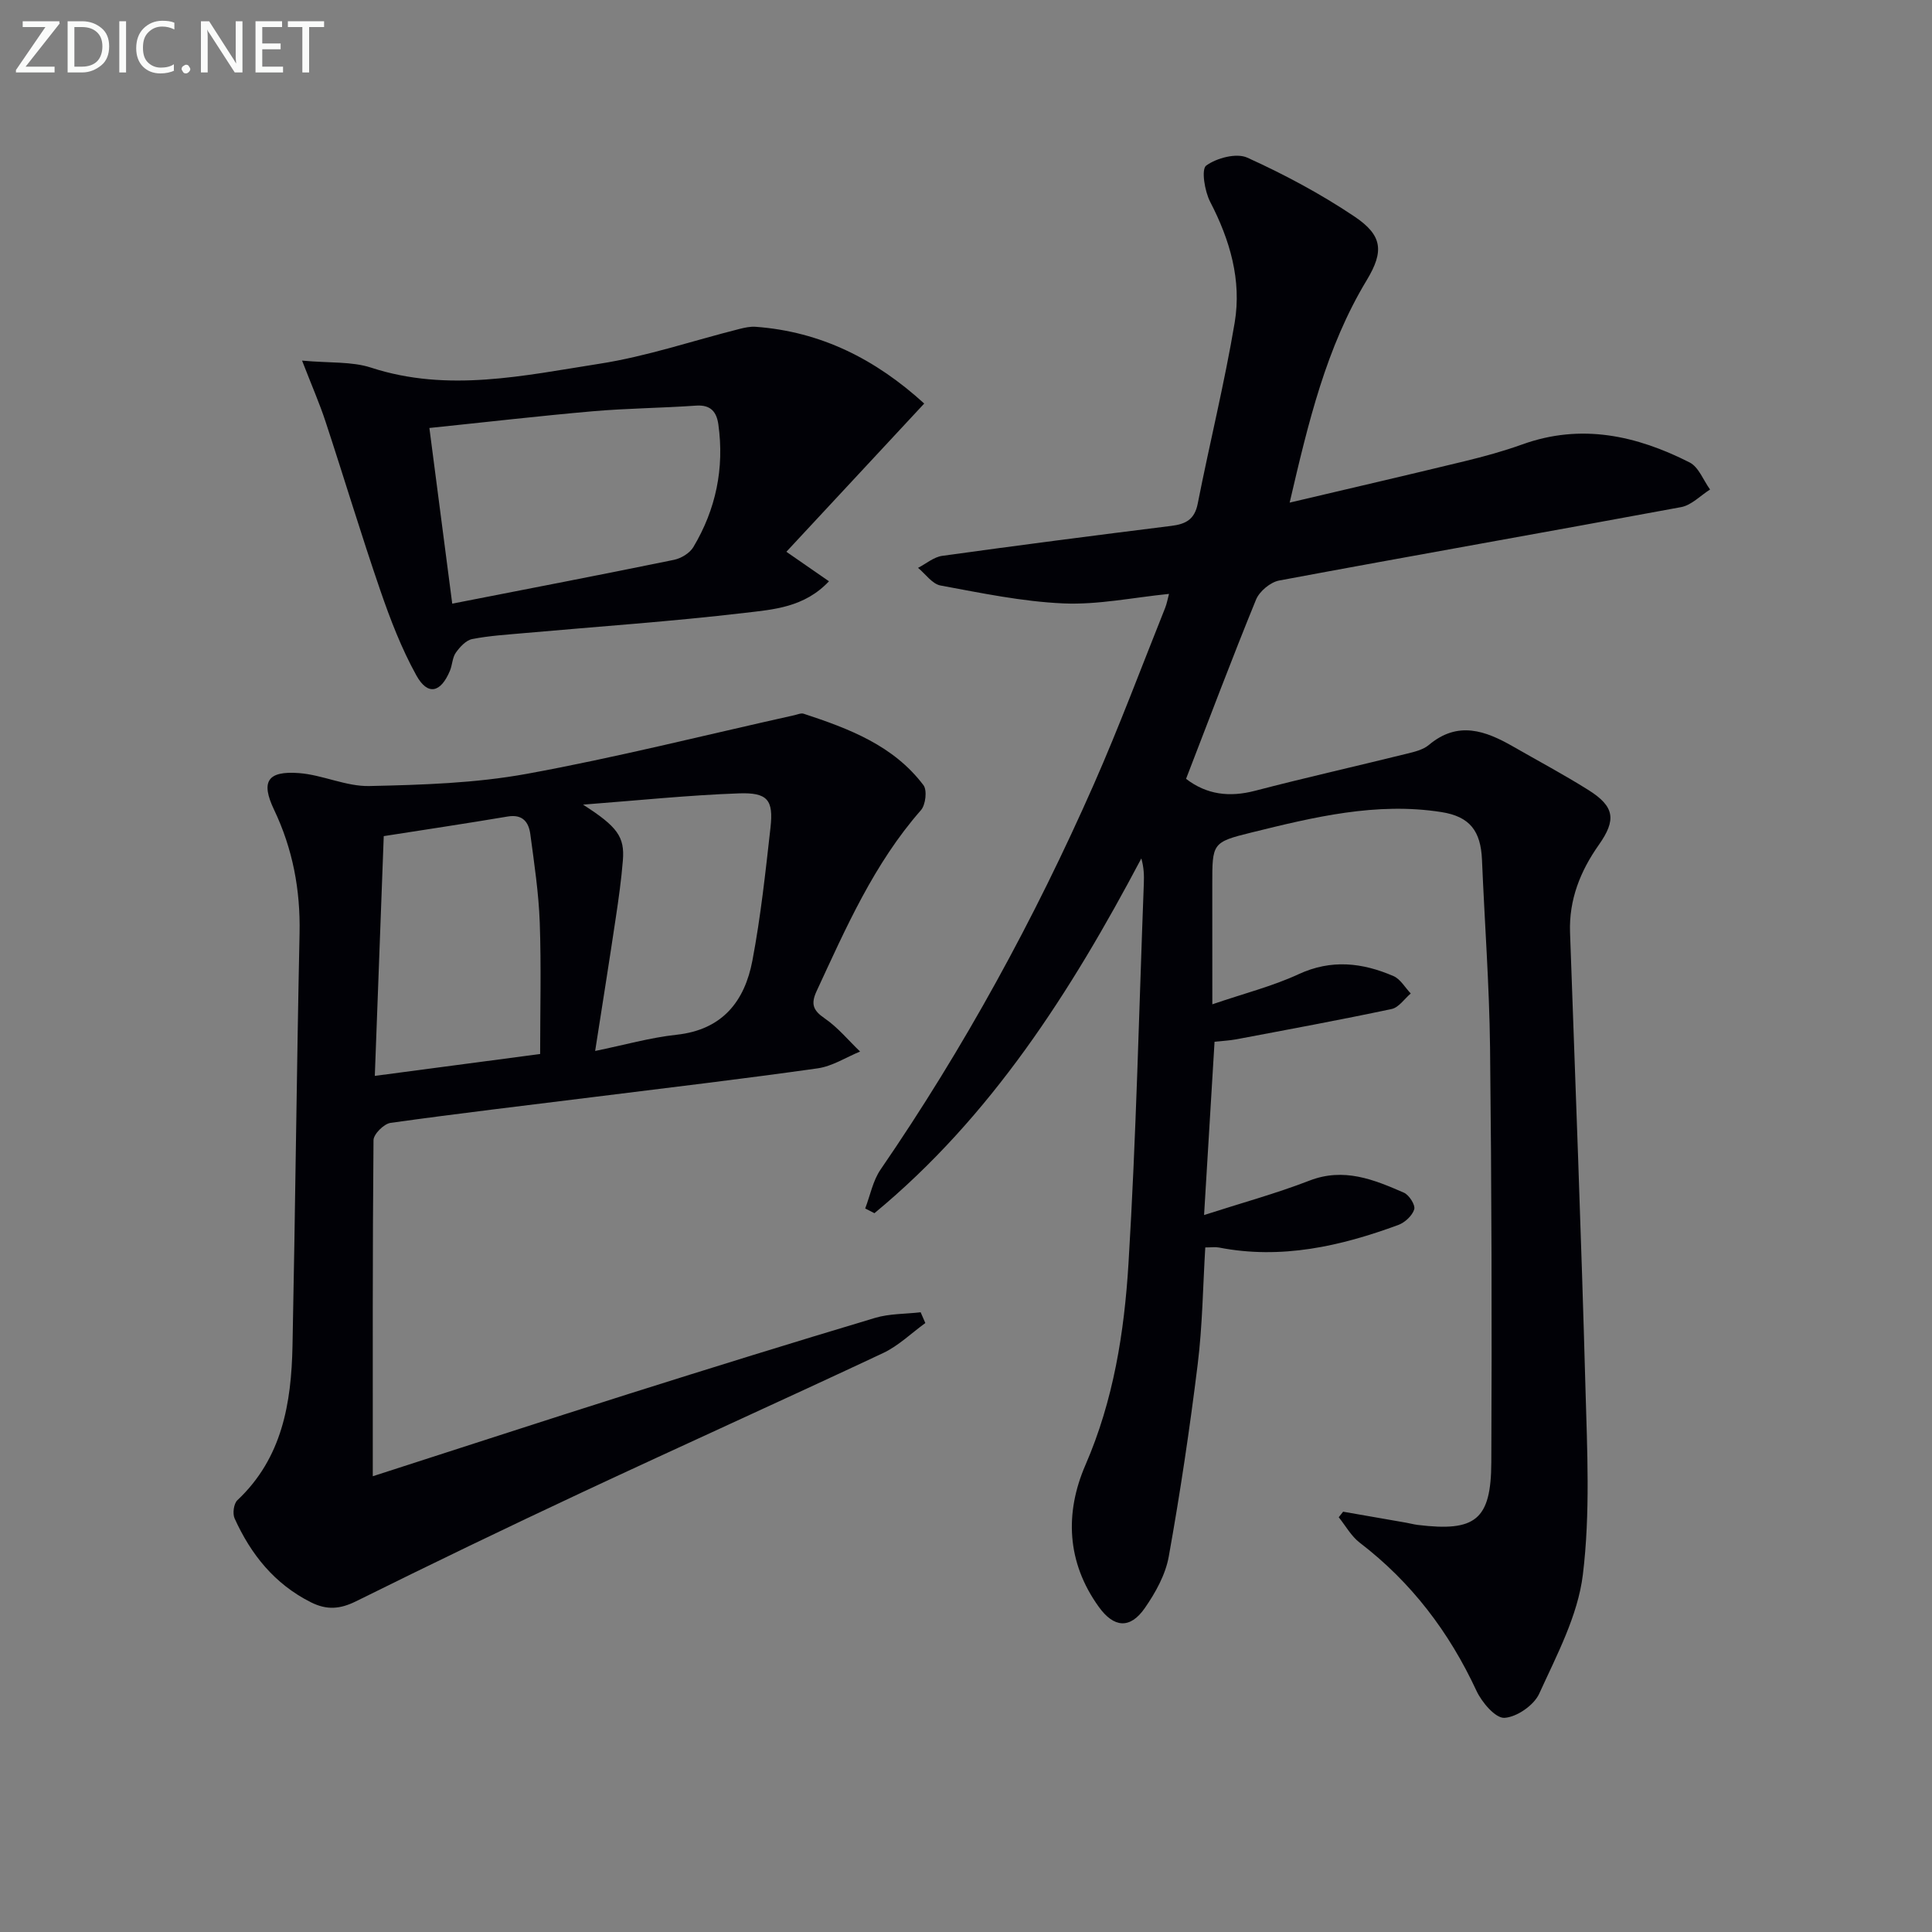 <svg enable-background="new 0 0 400 400" viewBox="0 0 400 400" xmlns="http://www.w3.org/2000/svg"><rect x="0" y="0" width="400" height="400" fill="#808080" stroke="none"/><path d="m251 207.93c6.64-2.27 12.47-3.74 17.83-6.22 6.81-3.16 13.24-2.4 19.68.38 1.44.62 2.39 2.37 3.57 3.6-1.31 1.11-2.47 2.89-3.94 3.21-10.69 2.27-21.45 4.25-32.19 6.28-1.45.27-2.94.33-4.49.5-.71 11.75-1.4 23.27-2.17 35.88 7.72-2.49 14.9-4.45 21.8-7.12 7.14-2.77 13.34-.23 19.57 2.49 1.08.47 2.41 2.55 2.14 3.45-.4 1.32-1.94 2.74-3.31 3.24-11.98 4.41-24.22 7.18-37.1 4.67-.79-.15-1.64-.02-2.85-.02-.49 8.07-.58 16.19-1.57 24.19-1.64 13.31-3.62 26.6-5.99 39.8-.67 3.76-2.75 7.5-4.97 10.69-3.05 4.38-6.41 4.06-9.52-.27-6.66-9.24-7.06-19.46-2.76-29.37 5.82-13.4 8.04-27.49 8.91-41.7 1.6-26.23 2.18-52.52 3.18-78.78.06-1.62.01-3.23-.52-5.1-14.57 27.55-31.07 53.47-55.26 73.45-.64-.33-1.27-.65-1.91-.98 1.04-2.71 1.59-5.75 3.19-8.07 17.28-25.17 31.84-51.84 44.14-79.73 5.29-12.01 9.88-24.33 14.76-36.51.36-.89.52-1.86.81-2.93-7.45.75-14.69 2.28-21.84 1.97-8.53-.37-17.03-2.15-25.47-3.71-1.72-.32-3.11-2.39-4.65-3.65 1.67-.86 3.26-2.25 5.02-2.49 15.79-2.19 31.59-4.23 47.41-6.2 2.97-.37 4.82-1.3 5.47-4.58 2.47-12.53 5.55-24.94 7.66-37.52 1.46-8.75-.97-17.08-5.08-25-1.14-2.2-1.87-6.73-.82-7.5 2.18-1.58 6.26-2.66 8.51-1.64 7.66 3.47 15.18 7.49 22.16 12.17 5.81 3.9 6.21 7.17 2.56 13.21-8.38 13.88-12.06 29.32-15.95 46.04 12.52-2.95 24.39-5.7 36.23-8.57 4.03-.98 8.04-2.08 11.94-3.48 12.18-4.39 23.63-1.85 34.63 3.73 1.88.95 2.85 3.69 4.24 5.61-1.99 1.25-3.84 3.24-5.98 3.64-27.73 5.15-55.51 10.02-83.23 15.2-1.82.34-4.08 2.23-4.79 3.95-5.02 12.28-9.7 24.71-14.49 37.11 4.28 3.29 8.99 3.85 14.29 2.47 10.43-2.72 20.94-5.08 31.4-7.67 1.6-.39 3.4-.82 4.6-1.83 5.99-5.03 11.69-2.95 17.44.35 5.19 2.98 10.48 5.8 15.55 8.98 5.49 3.44 5.82 6.2 2.18 11.37-3.82 5.41-6.2 11.34-5.96 18.14 1.11 31.42 2.33 62.83 3.19 94.26.36 12.92 1.02 25.99-.54 38.73-1.04 8.47-5.41 16.65-9.04 24.62-1.09 2.39-4.65 4.85-7.2 4.99-1.86.1-4.67-3.21-5.78-5.59-5.66-12.18-13.48-22.49-24.18-30.68-1.76-1.35-2.91-3.48-4.34-5.26.3-.38.61-.77.91-1.15 4.34.75 8.67 1.51 13.01 2.27.82.14 1.63.37 2.45.47 11.91 1.45 15.17-1.01 15.22-12.95.14-28.62.06-57.24-.26-85.86-.15-12.96-1.13-25.92-1.67-38.88-.25-5.97-2.49-8.97-8.41-9.9-13.46-2.11-26.44 1.05-39.35 4.24-8.13 2-8.08 2.23-8.08 10.8.01 7.8.01 15.61.01 24.76z" fill="#010106"/><path d="m77.18 305.64c17.43-5.61 35.23-11.43 53.09-17.08 16.93-5.35 33.88-10.61 50.89-15.7 3-.9 6.29-.8 9.45-1.17.32.74.64 1.48.97 2.23-2.9 2.1-5.55 4.71-8.73 6.21-20.76 9.75-41.67 19.17-62.44 28.89-15.64 7.32-31.2 14.83-46.68 22.5-3.33 1.65-6.06 1.87-9.37.21-7.54-3.79-12.41-9.91-15.79-17.36-.45-1-.18-3.05.57-3.76 9.3-8.74 11.18-20.12 11.42-31.97.58-28.46.86-56.93 1.46-85.4.19-9-1.41-17.48-5.28-25.6-2.77-5.81-1.4-8.07 5.16-7.58 4.91.37 9.75 2.79 14.58 2.68 10.89-.24 21.93-.58 32.61-2.53 18.57-3.39 36.91-8.03 55.35-12.13.65-.14 1.4-.49 1.95-.31 9.37 3.08 18.59 6.56 24.8 14.79.8 1.05.45 4.08-.52 5.18-9.72 11.07-15.51 24.33-21.6 37.46-1.23 2.66-.75 3.99 1.68 5.65 2.73 1.87 4.9 4.54 7.32 6.86-2.92 1.2-5.75 3.05-8.79 3.48-15.27 2.16-30.6 3.97-45.91 5.88-14.17 1.77-28.36 3.43-42.51 5.41-1.37.19-3.52 2.33-3.53 3.58-.21 23.13-.15 46.26-.15 69.58zm34.65-87.42c0-8.98.24-18.11-.08-27.22-.22-6.11-1.14-12.2-1.95-18.27-.33-2.5-1.57-4.2-4.68-3.68-8.61 1.45-17.24 2.74-25.67 4.06-.63 16.95-1.24 33.25-1.85 49.64 11.44-1.52 22.25-2.95 34.23-4.53zm8.88-51.63c7.16 4.58 8.64 6.68 8.25 11.55-.32 3.95-.87 7.9-1.46 11.82-1.33 8.92-2.75 17.83-4.28 27.63 5.93-1.21 11.35-2.76 16.88-3.36 9.47-1.03 14.08-6.92 15.68-15.37 1.72-9.08 2.71-18.31 3.74-27.5.64-5.73-.57-7.32-6.56-7.1-10.39.37-20.76 1.45-32.25 2.33z" fill="#010106"/><path d="m191.35 83.55c-9.54 10.26-18.87 20.3-28.54 30.69 3.44 2.38 5.92 4.1 8.82 6.11-5.12 5.43-11.53 5.84-17.37 6.53-15.16 1.79-30.41 2.83-45.63 4.19-3.63.33-7.3.54-10.86 1.24-1.29.25-2.55 1.63-3.39 2.81-.73 1.03-.72 2.54-1.23 3.76-1.91 4.57-4.6 5.19-6.95.95-3.08-5.56-5.4-11.6-7.47-17.62-3.98-11.57-7.5-23.3-11.33-34.92-1.22-3.72-2.8-7.32-4.86-12.63 5.73.53 10.28.15 14.27 1.45 15.93 5.2 31.67 1.64 47.31-.8 9.78-1.52 19.29-4.76 28.92-7.19 1.11-.28 2.3-.55 3.43-.46 13.49 1 24.8 6.7 34.88 15.89zm-102.45 5.06c1.6 12.3 3.09 23.73 4.73 36.37 15.72-3.08 30.83-5.98 45.9-9.07 1.48-.3 3.27-1.38 4.02-2.64 4.67-7.81 6.44-16.32 5.18-25.38-.36-2.6-1.57-4.12-4.61-3.91-7.13.5-14.3.55-21.42 1.17-11.07.97-22.1 2.25-33.8 3.46z" fill="#010106"/><g fill="#fafbfa"><path d="m12.4 4.8-7.1 9h6v1.2h-8v-.5l6.1-8.9h-4.7v-1.2h7.6v.4z"/><path d="m14 14v-9.6h3c1.6 0 2.9.5 4 1.4s1.6 2.2 1.6 3.8-.5 3-1.6 3.9-2.4 1.5-4 1.5h-3zm1.4-8.4v8.2h1.6c1.3 0 2.4-.4 3.1-1.1s1.1-1.8 1.1-3.1-.4-2.3-1.2-3-1.8-1-3.1-1z"/><path d="m26.1 4.4v10.6h-1.4v-10.6z"/><path d="m36.1 14.6c-.8.4-1.8.6-2.9.6-1.5 0-2.7-.5-3.6-1.4s-1.4-2.2-1.4-3.8c0-1.7.5-3.1 1.5-4.1s2.3-1.6 3.9-1.6c1 0 1.8.1 2.5.4v1.4c-.8-.4-1.6-.6-2.5-.6-1.2 0-2.1.4-2.9 1.2s-1.1 1.8-1.1 3.2c0 1.3.3 2.3 1 3s1.6 1.1 2.7 1.1c1 0 2-.2 2.7-.7v1.3z"/><path d="m37.6 14.3c0-.2.1-.5.3-.6s.4-.3.6-.3c.3 0 .5.1.6.3s.3.4.3.6-.1.4-.3.6-.4.3-.6.3c-.3 0-.5-.1-.6-.3s-.3-.4-.3-.6z"/><path d="m50.2 15h-1.6l-5.3-8.2c-.2-.2-.3-.5-.4-.7 0 .2.1.7.1 1.5v7.4h-1.4v-10.6h1.7l5.2 8.1c.2.4.4.6.4.7 0-.3-.1-.8-.1-1.5v-7.3h1.4z"/><path d="m58.6 15h-5.7v-10.6h5.5v1.2h-4.1v3.4h3.8v1.2h-3.8v3.6h4.3z"/><path d="m67.1 5.6h-3.1v9.4h-1.4v-9.4h-3v-1.2h7.5z"/></g></svg>